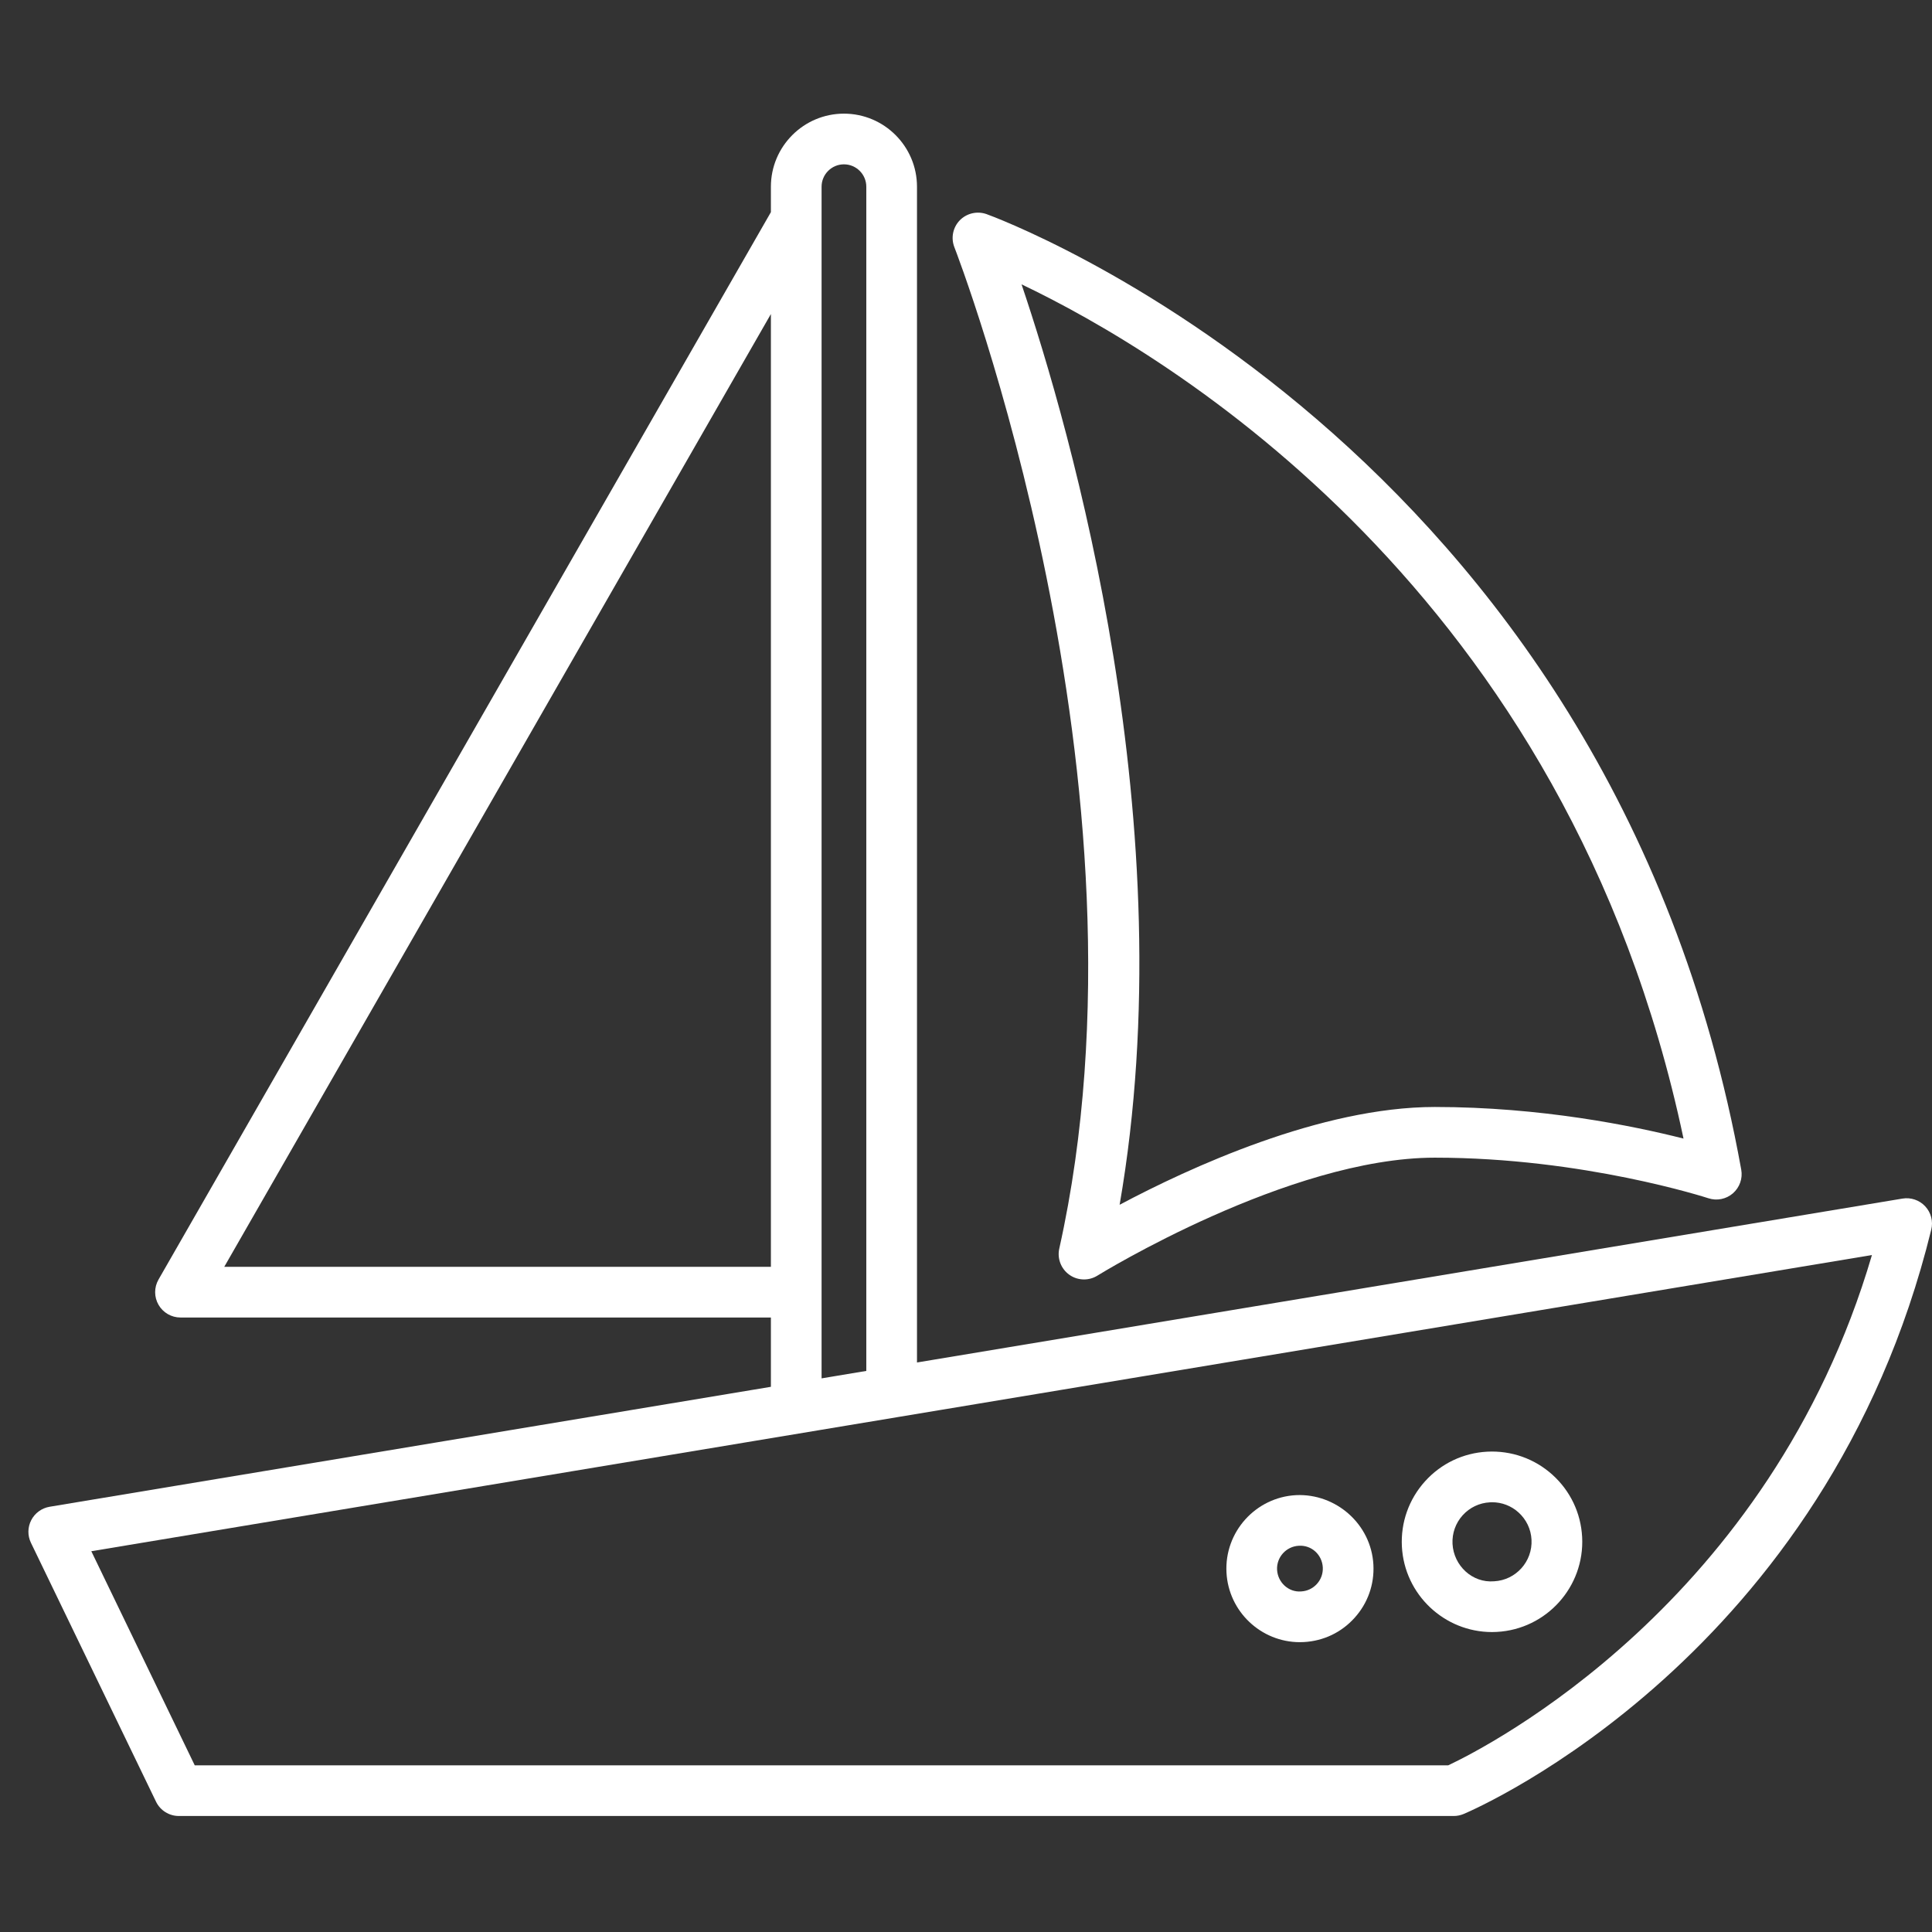 <?xml version="1.0" encoding="UTF-8"?> <svg xmlns="http://www.w3.org/2000/svg" width="68" height="68" viewBox="0 0 68 68" fill="none"><rect x="0" y="0" width="68" height="68" fill="#333333" stroke="none"/> <path d="M67.762 42.46C67.558 42.239 67.255 42.137 66.962 42.186L32.275 47.955V6.572C32.275 5.154 31.122 4 29.704 4C28.286 4 27.133 5.154 27.133 6.572V7.467L5.579 45.036C5.421 45.312 5.421 45.652 5.581 45.927C5.74 46.202 6.034 46.372 6.353 46.372H27.133V48.811L1.746 53.033C1.469 53.08 1.229 53.254 1.1 53.503C0.971 53.752 0.966 54.048 1.089 54.301L5.491 63.412C5.64 63.721 5.952 63.917 6.294 63.917H51.168C51.288 63.917 51.406 63.892 51.516 63.846C52.036 63.626 64.293 58.276 67.974 43.279C68.046 42.988 67.966 42.679 67.762 42.46ZM28.917 6.572C28.917 6.138 29.27 5.784 29.704 5.784C30.138 5.784 30.491 6.138 30.491 6.572V48.252L28.917 48.514V6.572ZM7.893 44.588L27.133 11.053V44.588H7.893ZM50.974 62.133H6.854L3.214 54.598L65.886 44.173C62.287 56.431 52.341 61.489 50.974 62.133Z" fill="white"></path> <path d="M37.283 43.946C37.205 44.297 37.345 44.66 37.638 44.868C37.792 44.978 37.973 45.032 38.154 45.032C38.317 45.032 38.481 44.988 38.625 44.898C38.692 44.856 45.36 40.746 50.501 40.746C55.737 40.746 60.085 42.16 60.128 42.174C60.428 42.273 60.755 42.207 60.993 42.001C61.23 41.794 61.342 41.478 61.286 41.169C56.653 15.504 34.935 7.611 34.717 7.534C34.387 7.42 34.021 7.507 33.779 7.756C33.537 8.008 33.464 8.376 33.591 8.701C33.665 8.889 40.915 27.657 37.283 43.946ZM59.254 40.074C57.478 39.624 54.234 38.962 50.501 38.962C46.492 38.962 41.86 41.1 39.407 42.404C41.718 29.088 37.67 15.085 35.955 10.008C41.031 12.429 55.179 20.78 59.254 40.074Z" fill="white"></path> <path d="M52.514 57.443C52.569 57.443 52.626 57.441 52.682 57.438C54.431 57.345 55.778 55.847 55.686 54.098C55.641 53.251 55.269 52.472 54.638 51.904C54.007 51.336 53.19 51.051 52.346 51.094C51.499 51.139 50.72 51.511 50.153 52.141C49.586 52.772 49.298 53.587 49.342 54.434C49.432 56.125 50.837 57.443 52.514 57.443ZM51.479 53.335C51.728 53.059 52.069 52.896 52.44 52.877C52.441 52.877 52.441 52.877 52.441 52.877C52.466 52.875 52.491 52.874 52.516 52.874C52.86 52.874 53.188 52.999 53.445 53.231C53.721 53.48 53.885 53.821 53.904 54.192C53.945 54.959 53.354 55.616 52.588 55.656C51.821 55.722 51.165 55.106 51.124 54.34C51.105 53.968 51.231 53.611 51.479 53.335Z" fill="white"></path> <path d="M45.751 57.799C45.797 57.799 45.843 57.797 45.89 57.795C46.58 57.759 47.216 57.456 47.678 56.941C48.141 56.428 48.376 55.764 48.339 55.073C48.263 53.648 47.024 52.559 45.617 52.624C45.616 52.624 45.616 52.624 45.616 52.624C44.191 52.7 43.093 53.921 43.168 55.346C43.241 56.725 44.386 57.799 45.751 57.799ZM45.711 54.406C46.165 54.375 46.534 54.724 46.558 55.167C46.569 55.382 46.496 55.589 46.352 55.748C46.208 55.908 46.011 56.002 45.796 56.013C45.354 56.05 44.973 55.696 44.949 55.252C44.926 54.809 45.268 54.43 45.711 54.406Z" fill="white"></path> </svg> 